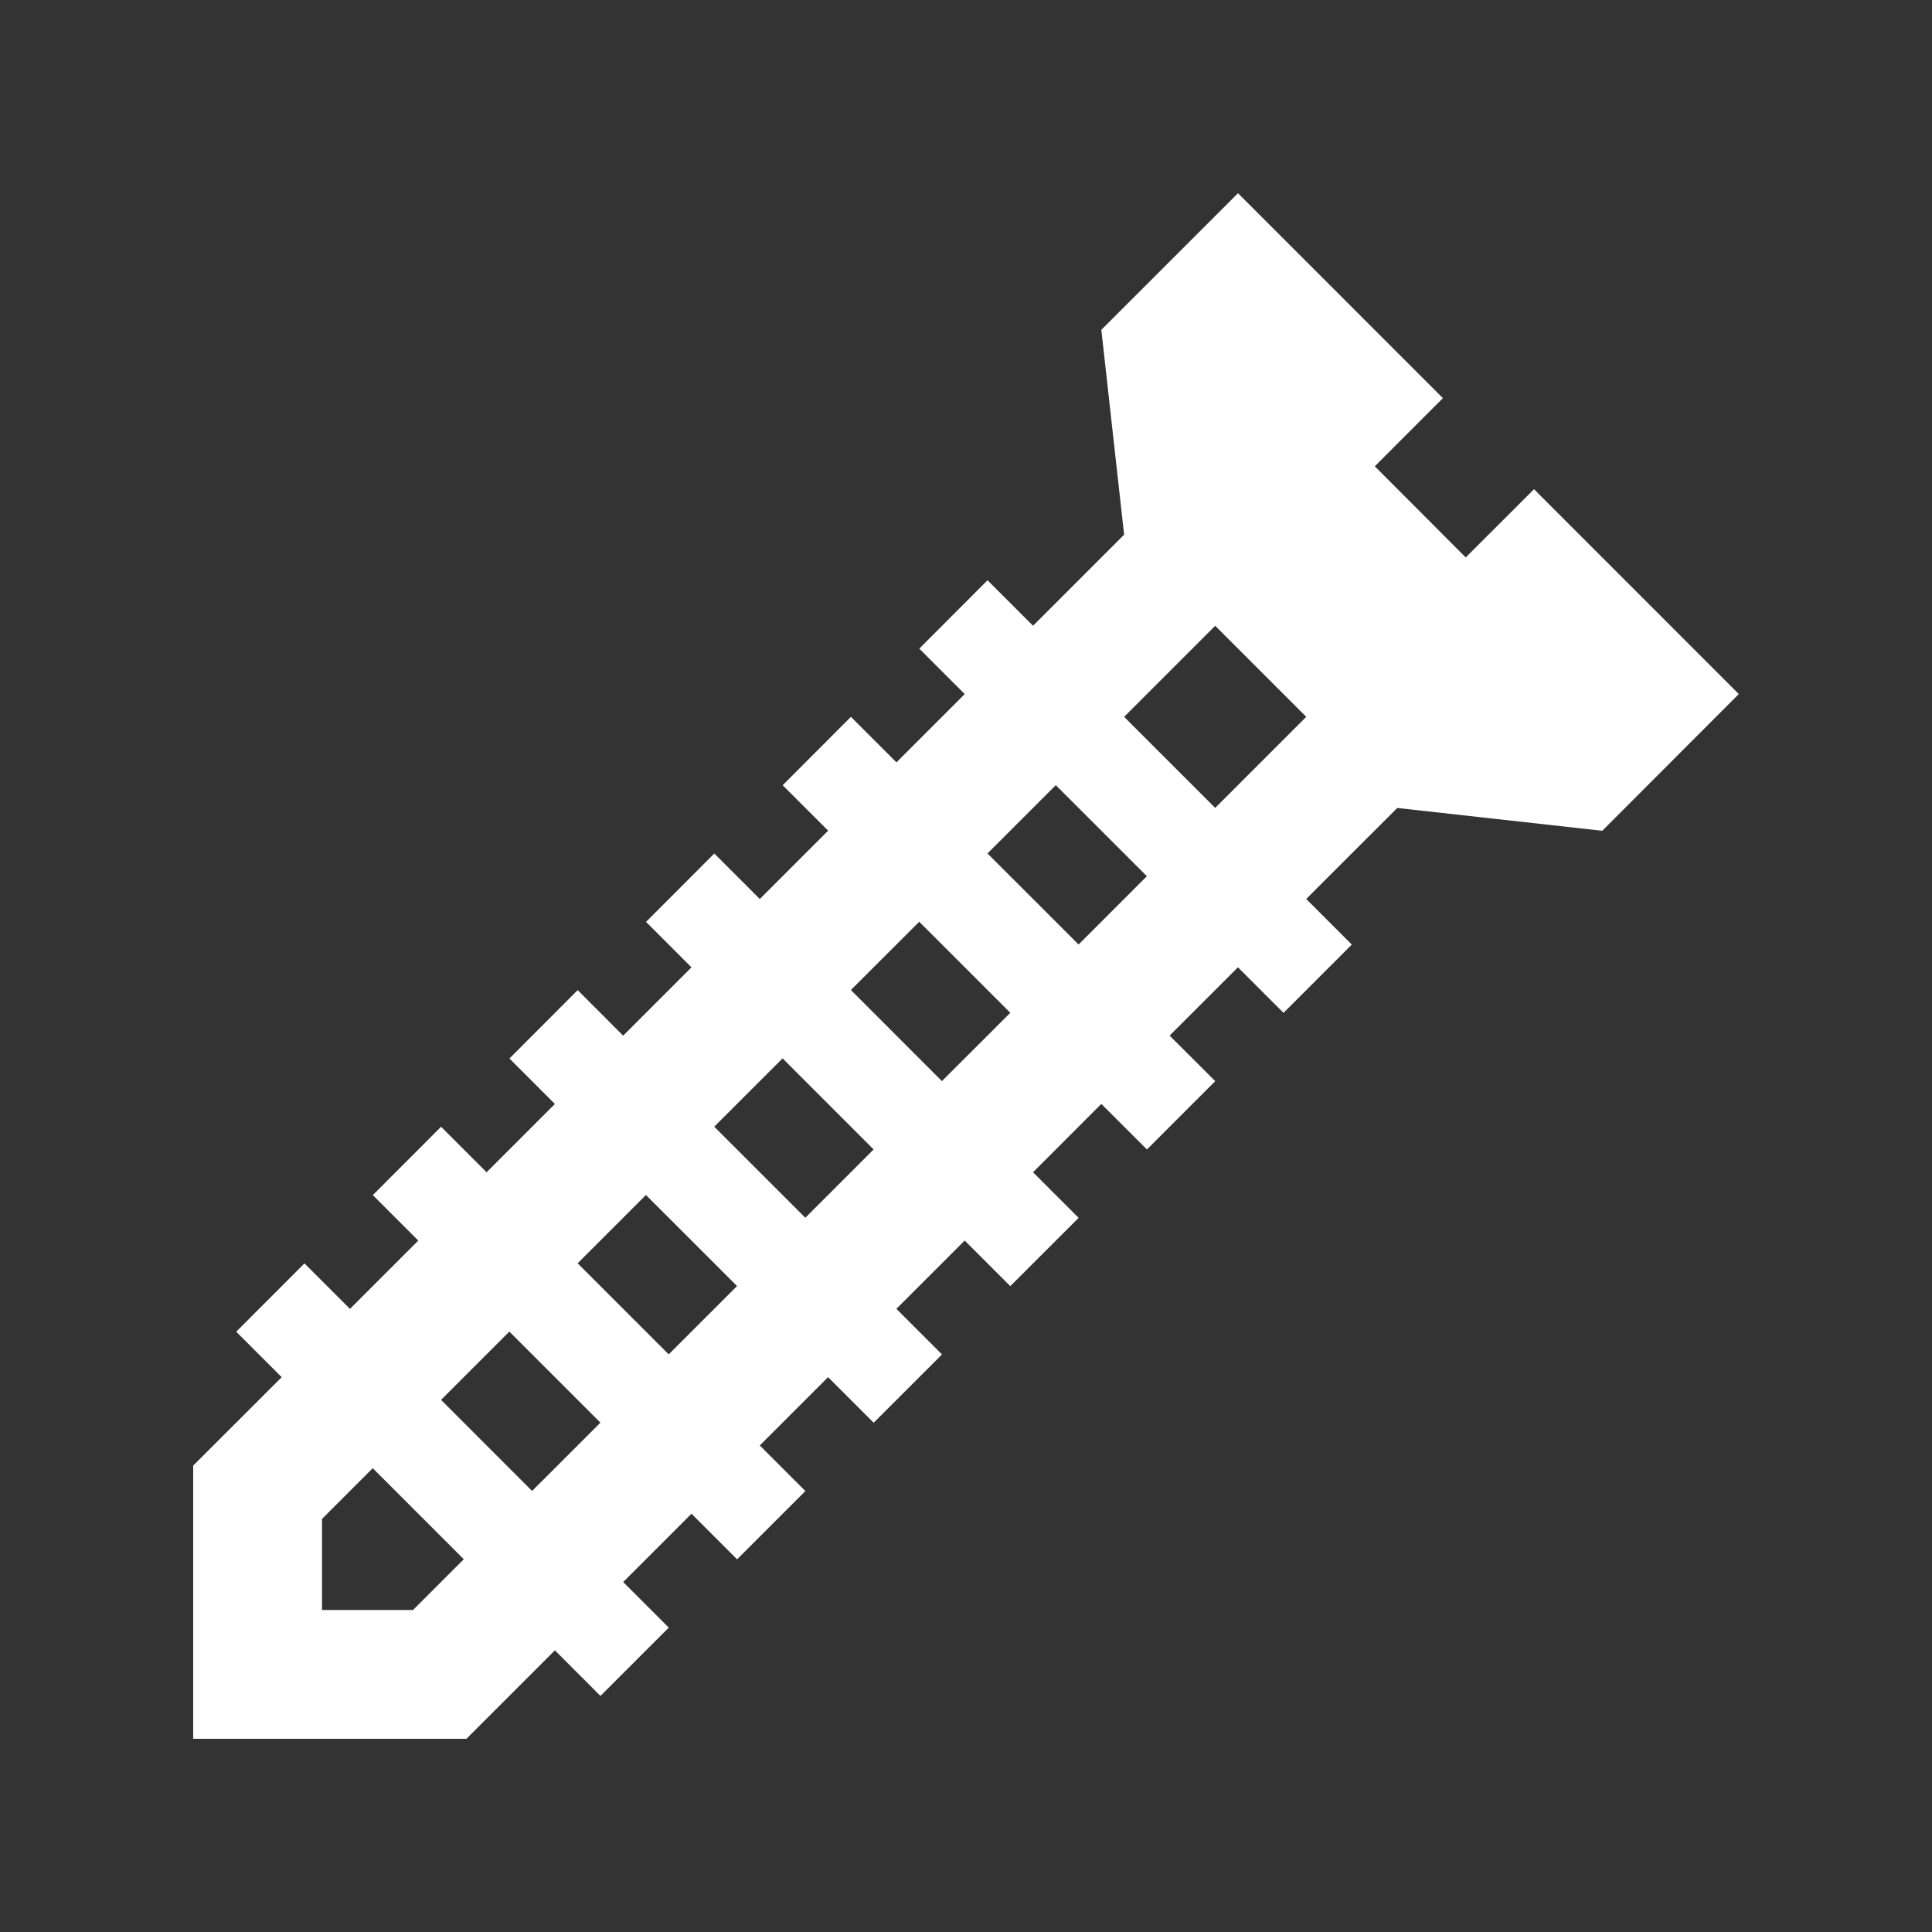 <svg xmlns="http://www.w3.org/2000/svg" xmlns:xlink="http://www.w3.org/1999/xlink" viewBox="0,0,256,256" width="200px" height="200px" fill-rule="nonzero"><rect x="0" y="0" width="256" height="256" fill="#333333" stroke="none"/><g fill="#ffffff" fill-rule="nonzero" stroke="none" stroke-width="1" stroke-linecap="butt" stroke-linejoin="miter" stroke-miterlimit="10" stroke-dasharray="" stroke-dashoffset="0" font-family="none" font-weight="none" font-size="none" text-anchor="none" style="mix-blend-mode: normal"><g transform="scale(2.56,2.56)"><path d="M79.401,25.321l-3.535,3.532l-4.707,-4.718l3.525,-3.527l-10.605,-10.608l-7.074,7.072l1.179,10.604l-4.714,4.713l-2.356,-2.355l-3.532,3.539l2.353,2.352l-3.535,3.534l-2.357,-2.355l-3.532,3.539l2.354,2.352l-3.537,3.537l-2.355,-2.355l-3.534,3.539l2.352,2.354l-3.535,3.535l-2.355,-2.356l-3.532,3.538l2.352,2.354l-3.535,3.535l-2.355,-2.356l-3.534,3.538l2.354,2.354l-3.537,3.535l-2.355,-2.354l-3.532,3.535l2.354,2.354l-4.581,4.577v14.141h14.142l4.579,-4.58l2.358,2.36l3.537,-3.535l-2.36,-2.36l3.535,-3.535l2.36,2.36l3.535,-3.535l-2.36,-2.36l3.535,-3.535l2.36,2.36l3.536,-3.535l-2.36,-2.36l3.535,-3.535l2.36,2.36l3.538,-3.535l-2.36,-2.36l3.535,-3.538l2.36,2.359l3.535,-3.536l-2.36,-2.359l3.535,-3.535l2.36,2.359l3.535,-3.535l-2.36,-2.36l4.714,-4.713l0.003,0.003l10.606,1.18l7.067,-7.077zM21.378,83.333h-4.712v-4.713l2.627,-2.627l4.712,4.713zM27.541,77.171l-4.712,-4.713l3.535,-3.535l4.714,4.713zM34.613,70.101l-4.714,-4.713l3.535,-3.535l4.714,4.713zM41.683,63.03l-4.714,-4.713l3.537,-3.535l4.712,4.713zM48.753,55.957l-4.711,-4.714l3.537,-3.533l4.714,4.712zM55.827,48.887l-4.714,-4.712l3.535,-3.535l4.714,4.712zM58.184,37.104l4.714,-4.713l4.713,4.712l-4.713,4.713z"></path></g></g></svg>